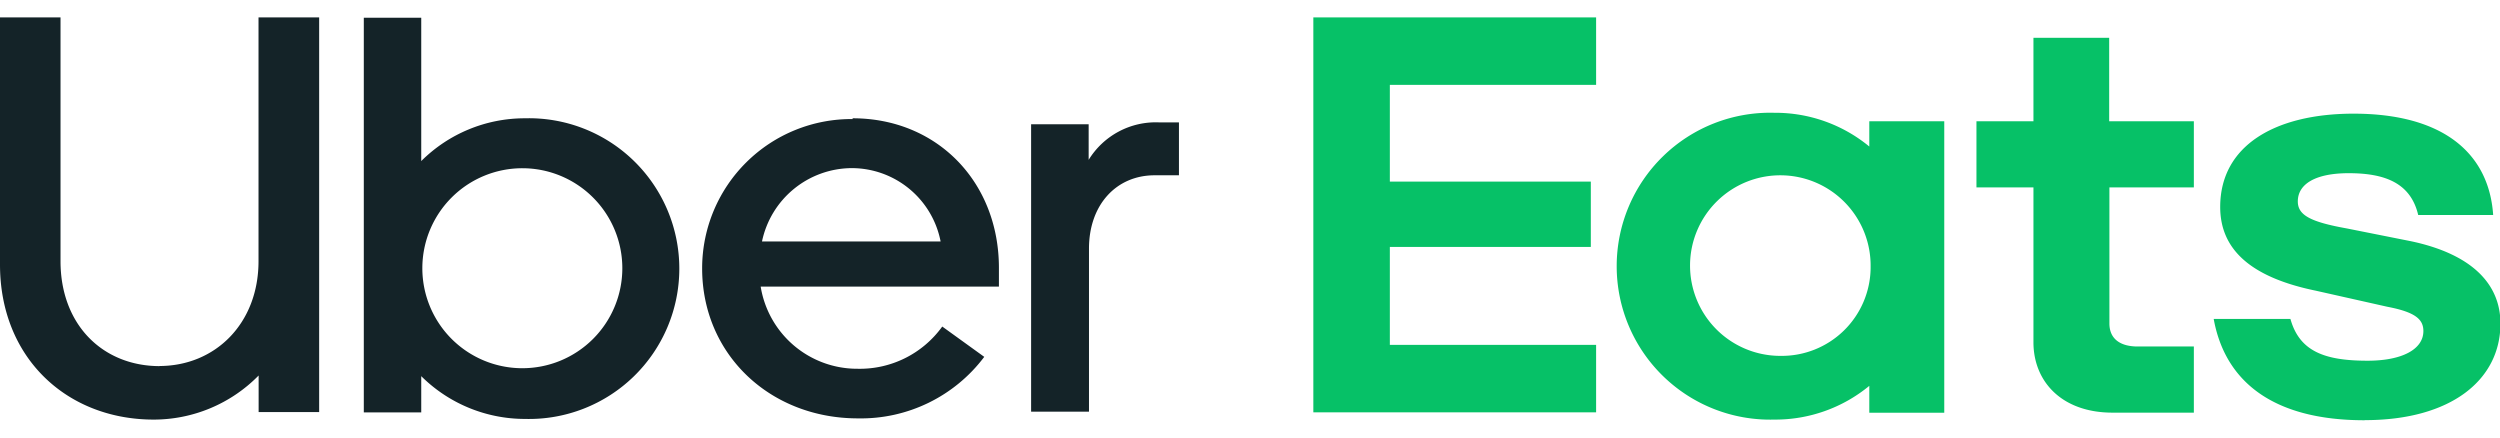 <svg id="レイヤー_1" data-name="レイヤー 1" xmlns="http://www.w3.org/2000/svg" viewBox="0 0 226.77 39.69"><defs><style>.cls-1{fill:none;}.cls-2{fill:#06c167;}.cls-3{fill:#142328;}</style></defs><title>アートボード 1</title><rect class="cls-1" width="226.77" height="39.69"/><path class="cls-2" d="M169.68,24.2a8.19,8.19,0,1,0-8.29,8.08h.11a8.06,8.06,0,0,0,8.18-7.93s0-.1,0-.14M176.36,11V37.44h-6.8V35a13.4,13.4,0,0,1-8.62,3.06,13.92,13.92,0,1,1,0-27.83,13.4,13.4,0,0,1,8.62,3.06V11ZM199,31.43h-5.1c-1.55,0-2.56-.67-2.56-2.09V17H199V11h-7.68V3.43h-6.87V11h-5.17v6h5.17V31.05c0,3.55,2.56,6.38,7.17,6.38H199v-6Zm15.51,6.68c7.86,0,12.3-3.68,12.3-8.76,0-3.62-2.63-6.31-8.12-7.47l-5.82-1.16c-3.36-.6-4.44-1.23-4.44-2.45,0-1.59,1.62-2.56,4.61-2.56,3.25,0,5.62.86,6.31,3.79h6.8c-.37-5.52-4.44-9.19-12.66-9.19-7.11,0-12.1,2.89-12.1,8.46,0,3.85,2.75,6.38,8.68,7.6l6.5,1.46c2.56.49,3.25,1.16,3.25,2.2,0,1.66-1.94,2.69-5.06,2.69-3.92,0-6.18-.86-7-3.79H200.8c1,5.52,5.19,9.19,13.68,9.19M119.13,1.58h25.65V7.7H126.07v8.77H144.3V22.4H126.07v8.88h18.71V37.4H119.13Z"/><path class="cls-3" d="M106.94,15.9V11.1H105.1a7.14,7.14,0,0,0-6.35,3.4V11.27H93.53V37.34h5.25V22.55c0-4,2.5-6.65,5.95-6.65Zm-37.82,6a8.36,8.36,0,0,1,8.12-6.65,8.22,8.22,0,0,1,8.08,6.65ZM77.34,10.8A13.54,13.54,0,0,0,63.69,24.23s0,.08,0,.12c0,7.78,6.14,13.6,14.13,13.6a14,14,0,0,0,11.46-5.58l-3.81-2.75a9.21,9.21,0,0,1-7.67,3.83A8.87,8.87,0,0,1,69,26H90.61v-1.7c0-7.79-5.6-13.57-13.27-13.57m-30,22.67a9.07,9.07,0,1,1,9.11-9.07,9.07,9.07,0,0,1-9.11,9.07h0M33,37.41h5.21V34.12A13.34,13.34,0,0,0,47.61,38a13.64,13.64,0,1,0,0-27.27,13.29,13.29,0,0,0-9.4,3.88v-13H33ZM14.45,33.2c5.06,0,9-3.84,9-9.51V1.58h5.5v35.8H23.46V34.06a13.34,13.34,0,0,1-9.64,4C6,38,0,32.42,0,24V1.58H5.49V23.69c0,5.79,3.85,9.52,9,9.52"/></svg>